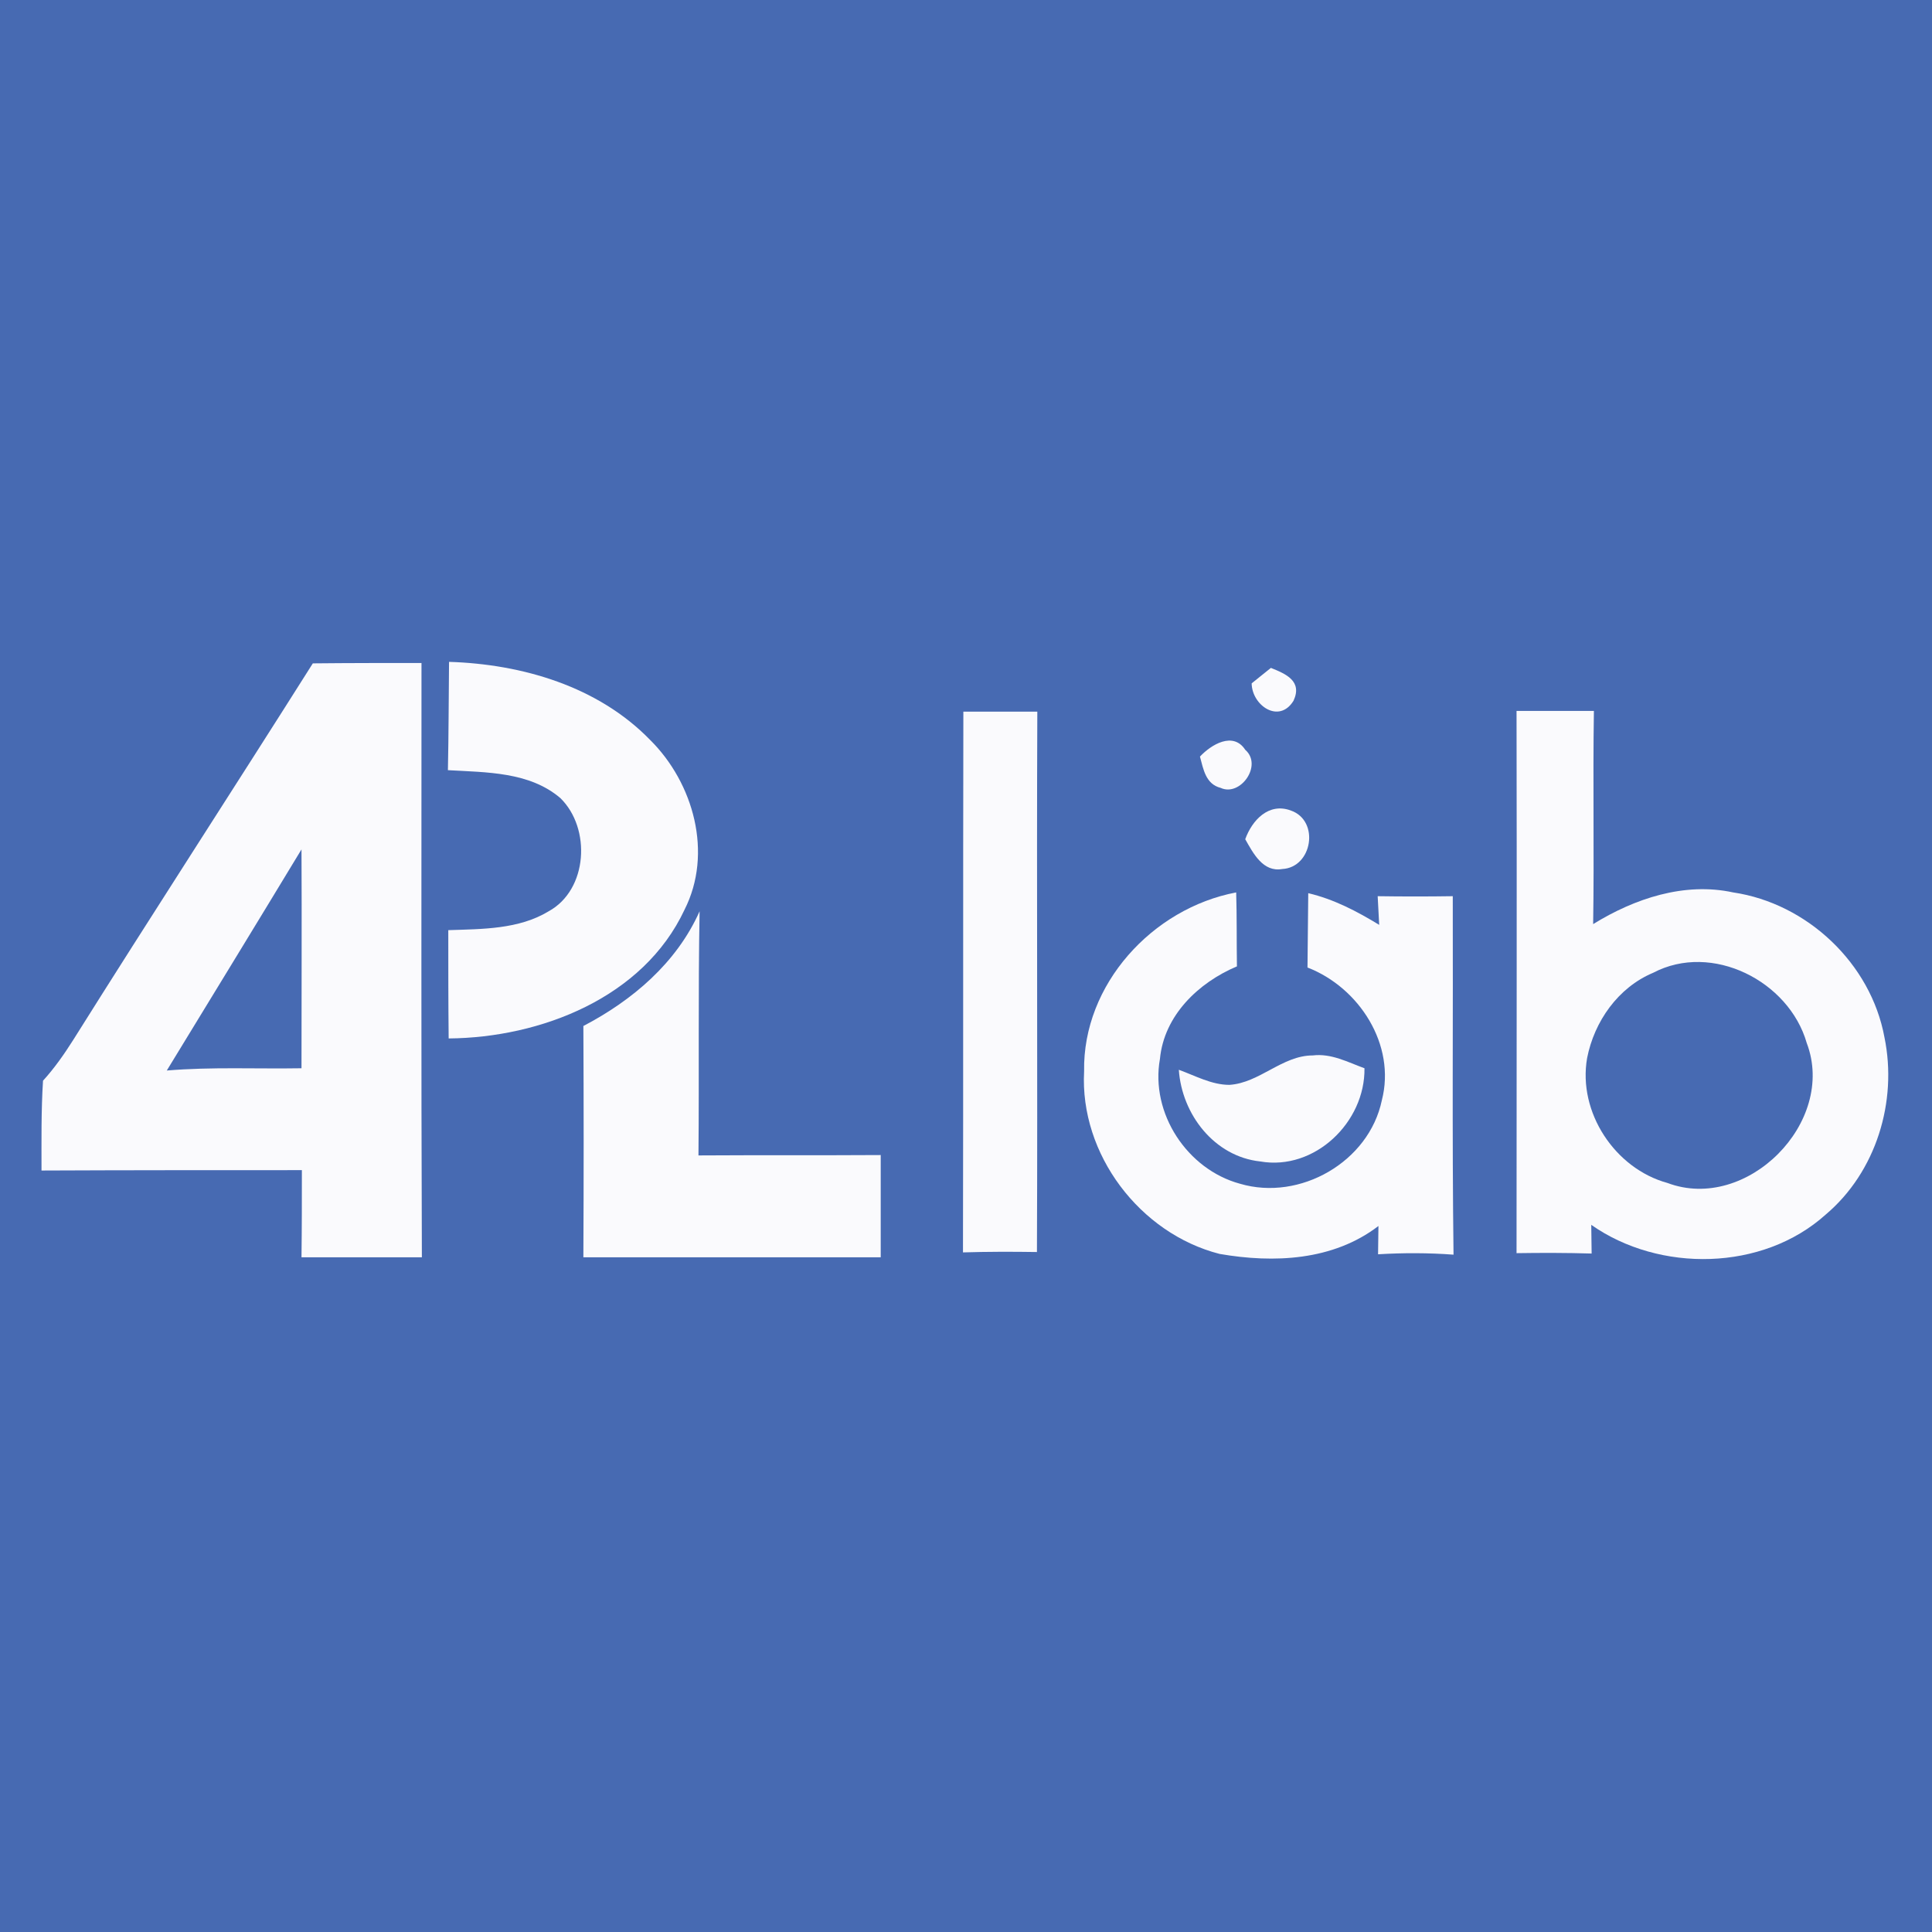 <?xml version="1.0" encoding="utf-8"?>
<!-- Generator: Adobe Illustrator 21.0.2, SVG Export Plug-In . SVG Version: 6.00 Build 0)  -->
<svg version="1.1" xmlns="http://www.w3.org/2000/svg" xmlns:xlink="http://www.w3.org/1999/xlink" x="0px" y="0px"
	 viewBox="0 0 512 512" style="enable-background:new 0 0 512 512;" xml:space="preserve">
<style type="text/css">
	.st0{fill:#476AB2;}
	.st1{fill:#FAFAFD;}
</style>
<g id="Layer_1">
	<g>
		<rect class="st0" width="512" height="512"/>
	</g>
	<g>
	</g>
	<g>
	</g>
	<g id="_x23_fafafcff">
		<path class="st1" d="M82.9,175.8c9.6-0.1,19.2-0.1,28.8-0.1c0,52.5-0.1,105,0.1,157.5c-10.6,0-21.2,0-31.9,0
			c0.1-7.7,0.1-15.4,0.1-23.1c-23,0-46,0-69,0.1c0-7.9-0.1-15.9,0.4-23.8c3-3.3,5.6-7,8-10.8C40.3,242.3,61.8,209.2,82.9,175.8
			 M44.2,283.7c11.9-1,23.8-0.4,35.7-0.6c0-19.3,0.1-38.7,0-58C68.1,244.6,56.1,264.2,44.2,283.7z"/>
		<path class="st1" d="M119,175.4c19.4,0.6,39.5,6.5,53.3,20.7c11.5,11.4,16.7,30,9.1,45c-10.9,23.3-38.1,33.9-62.5,34.1
			c-0.1-9.5-0.1-19.1-0.1-28.7c9-0.3,18.7-0.2,26.6-5c10.4-5.7,11.3-22,3.1-30c-8.2-7-19.6-6.8-29.8-7.4
			C118.9,194.6,118.9,185,119,175.4z"/>
		<path class="st1" d="M331.7,181.1c1.7-1.4,3.4-2.7,5.1-4.1c4,1.6,8.4,3.5,6,8.7C339,191.9,331.8,187,331.7,181.1z"/>
		<path class="st1" d="M255.2,331.9c0.1-47.8,0-95.5,0.1-143.3c6.5,0,13.1,0,19.6,0c-0.2,47.7,0.1,95.5-0.1,143.2
			C268.2,331.7,261.7,331.7,255.2,331.9z"/>
		<path class="st1" d="M401.9,332.1c0-47.9,0.1-95.8,0-143.7c6.8,0,13.6,0,20.5,0c-0.3,18.8,0.1,37.7-0.2,56.5
			c11-6.8,24.2-11.2,37.1-8.4c19.6,2.9,36.5,18.8,40.1,38.4c3.5,17-2.2,35.7-15.6,47c-16.7,15-44,15.4-62.1,2.7
			c0,1.9,0.1,5.7,0.1,7.6C415.2,332,408.5,332,401.9,332.1 M438.1,257.8c-9.3,3.9-15.6,12.9-17.5,22.6c-2.5,14.4,7.4,29.3,21.3,33.1
			c21,7.9,44.9-16.1,36.9-37.1C474.1,260,453.7,249.6,438.1,257.8z"/>
		<path class="st1" d="M318,200.5c3-3.2,8.8-6.7,12-1.8c4.7,4.1-1.3,12.5-6.5,10.1C319.5,207.8,318.9,203.8,318,200.5z"/>
		<path class="st1" d="M330,222.4c1.8-5,6.2-9.8,12.1-7.6c7.7,2.7,5.7,15.1-2.3,15.5C334.7,231.2,332.1,226.1,330,222.4z"/>
		<path class="st1" d="M287.3,283.9c-0.4-23,18.1-43.2,40.3-47.4c0.2,6.5,0.1,13.1,0.2,19.6c-10.2,4.3-19.3,13-20.4,24.5
			c-2.6,14.4,7.2,29.3,21.2,33.1c15.9,4.7,34.2-5.8,37.6-22.1c3.8-14.7-6-29.9-19.7-35.2c0.1-6.6,0.1-13.1,0.2-19.7
			c6.8,1.6,12.9,4.8,18.8,8.4c-0.1-1.9-0.3-5.7-0.4-7.6c6.6,0.1,13.3,0.1,19.9,0c0.1,31.7-0.2,63.3,0.2,95c-6.7-0.5-13.4-0.5-20-0.1
			c0-1.9,0.1-5.6,0.1-7.5c-12,9.2-27.7,9.9-42.1,7.4C302.1,326.9,286.1,305.9,287.3,283.9z"/>
		<path class="st1" d="M154.6,271.9c13-6.8,24.7-16.7,30.8-30.4c-0.4,21.6-0.1,43.1-0.3,64.7c16.1-0.1,32.2,0,48.3-0.1
			c0,9,0,18.1,0,27.1c-26.3,0-52.5,0-78.8,0C154.7,312.8,154.7,292.4,154.6,271.9z"/>
		<path class="st1" d="M325.8,287.5c8-0.5,14-7.8,22.1-7.8c4.9-0.6,9.3,1.8,13.7,3.4c0.2,14.3-13.2,27.2-27.6,24.7
			c-12.2-1.3-20.8-12.5-21.6-24.3C316.8,285.1,321.1,287.5,325.8,287.5z"/>
	</g>
</g>
<g id="Layer_2">
</g>
</svg>
